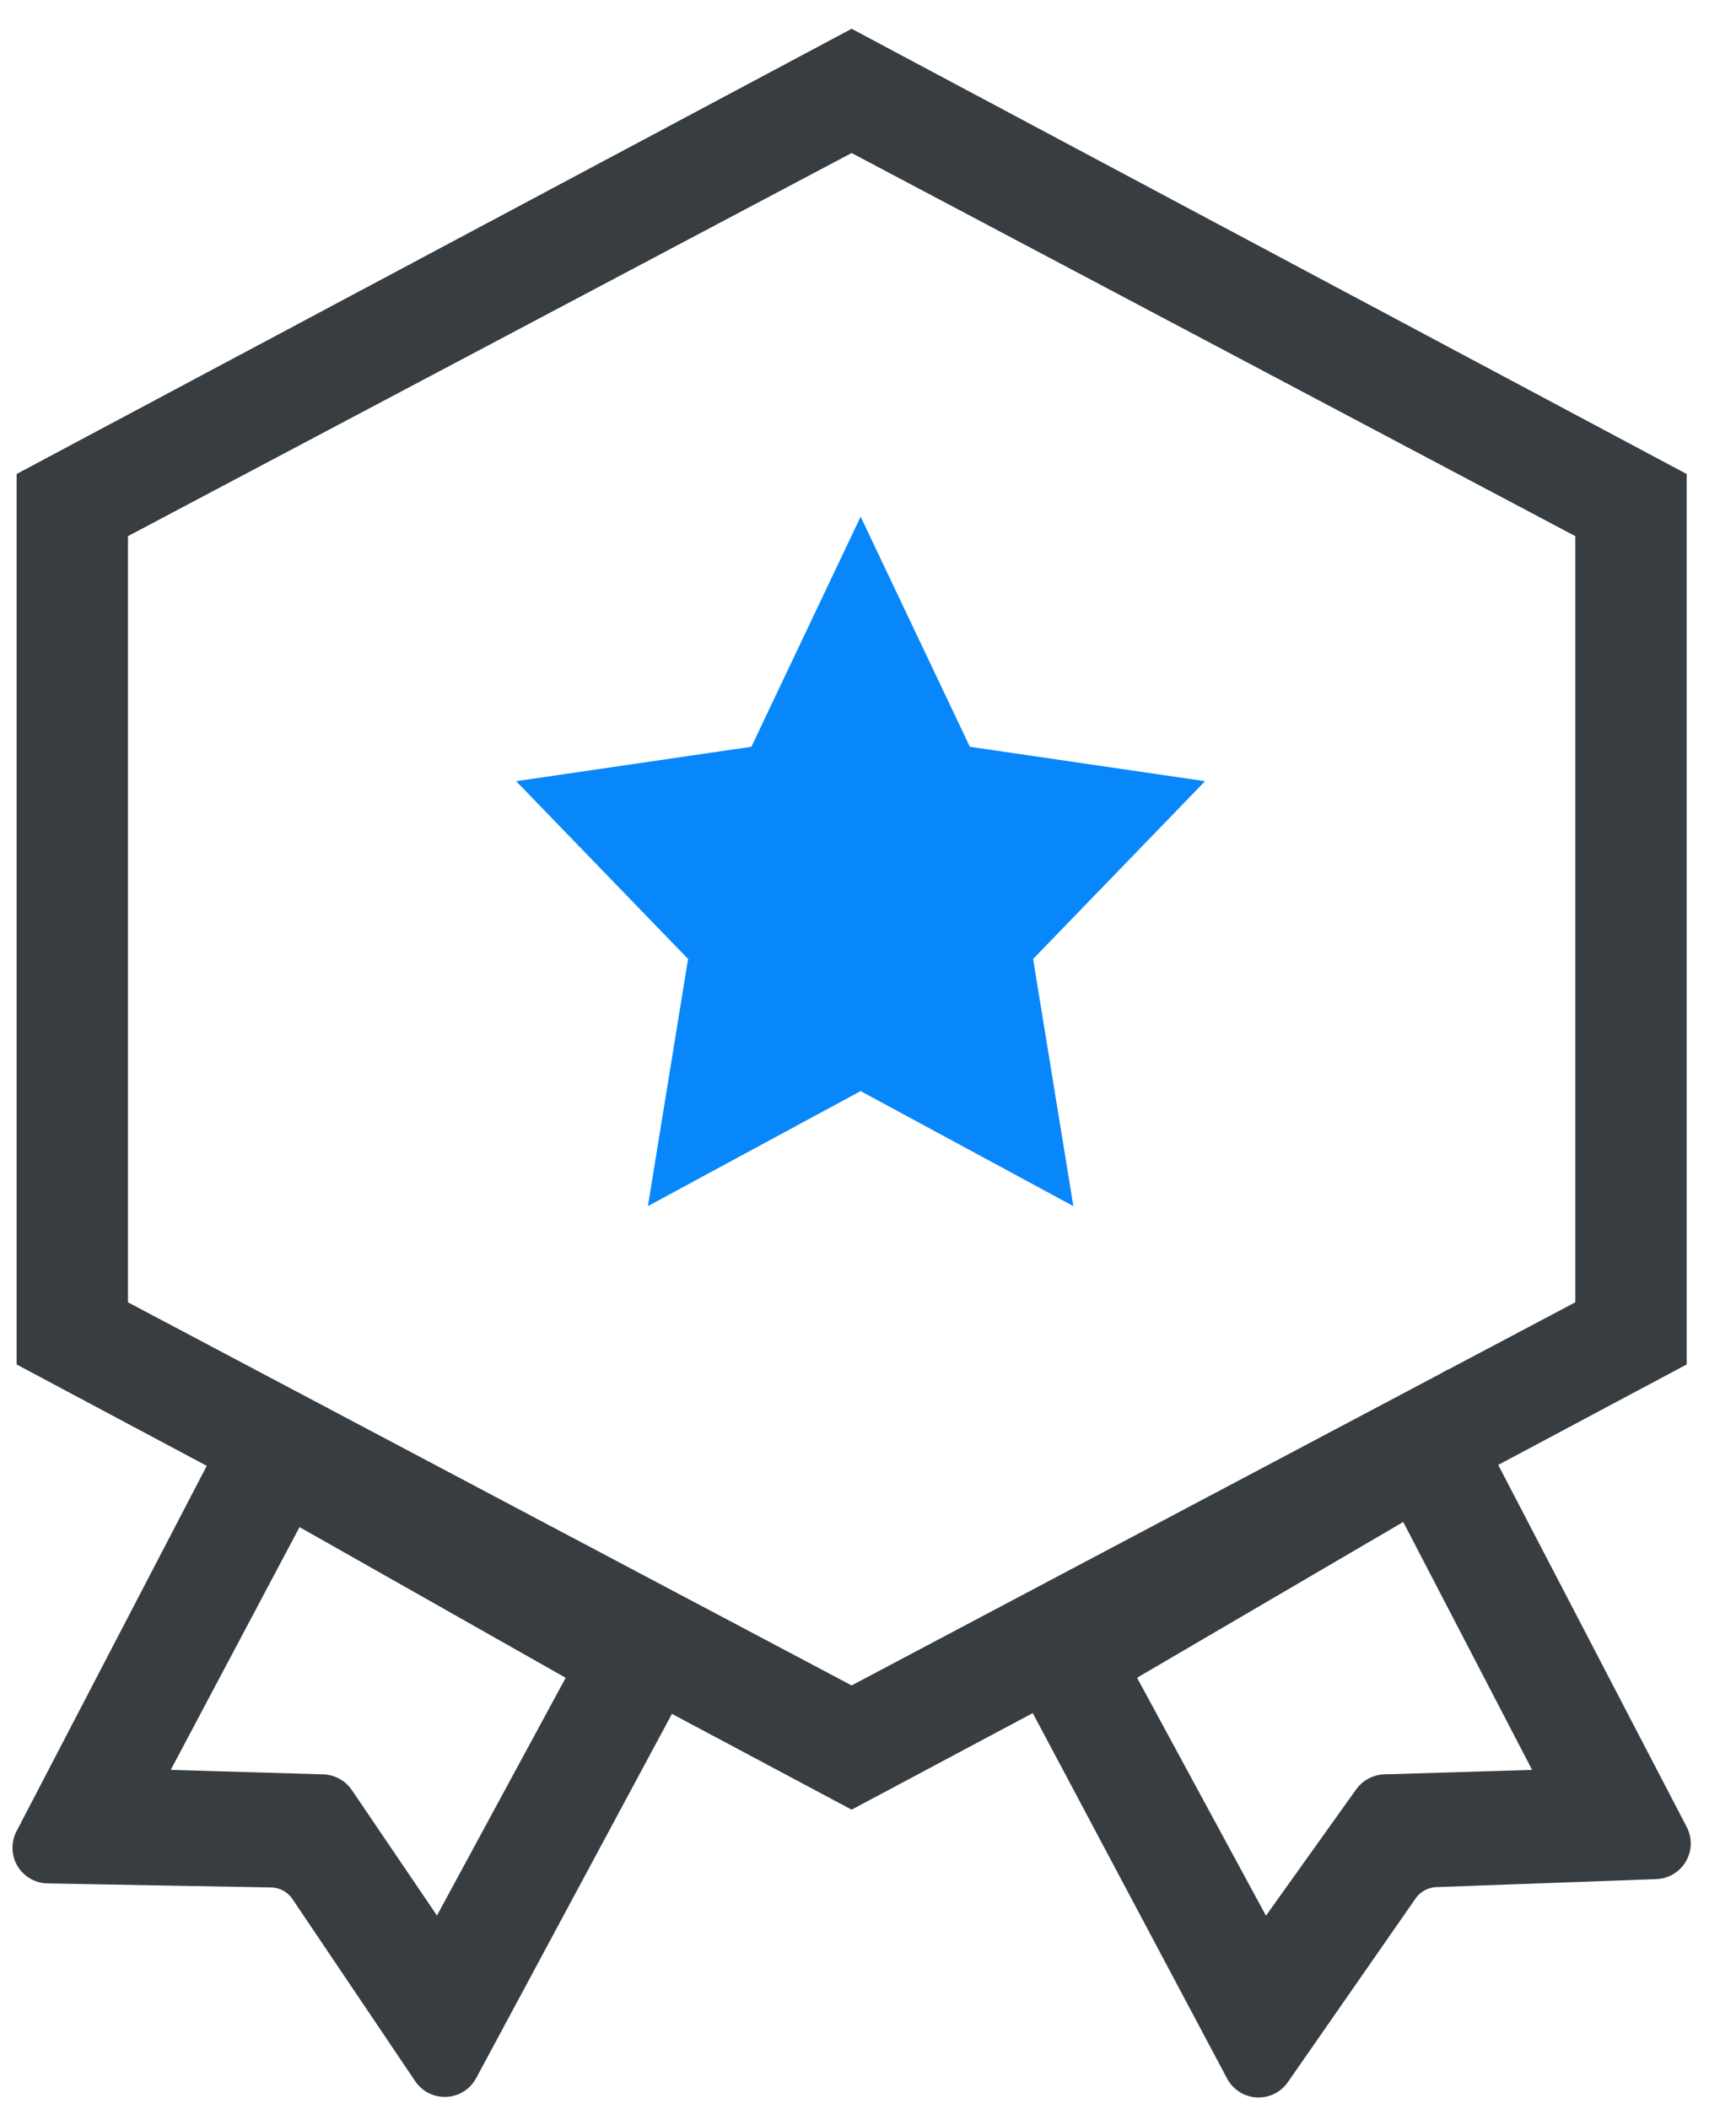 <?xml version="1.0" encoding="UTF-8"?>
<svg width="28px" height="34px" viewBox="0 0 28 34" version="1.1" xmlns="http://www.w3.org/2000/svg" xmlns:xlink="http://www.w3.org/1999/xlink">
    <!-- Generator: Sketch 53.2 (72643) - https://sketchapp.com -->
    <title>icon/Personal homepage/抽奖备份</title>
    <desc>Created with Sketch.</desc>
    <g id="页面-1" stroke="none" stroke-width="1" fill="none" fill-rule="evenodd">
        <g id="首页改版-0814" transform="translate(-1305, -604)">
            <g id="编组-31-copy" transform="translate(1272, 498)">
                <g id="icon/Personal-homepage/勋章" transform="translate(30, 106)">
                    <g id="我的勋章" transform="translate(2.88, 0.458)">
                        <path d="M13.856,28.719 L0.388,21.541 L0.388,7.184 L13.856,0.006 L27.324,7.184 L27.324,21.541 L13.856,28.719 Z M2.184,20.539 L13.856,26.716 L25.528,20.539 L25.528,8.186 L13.856,2.009 L2.184,8.186 L2.184,20.539 Z" id="形状" fill="#373D41" fill-rule="nonzero"></path>
                        <path d="M16.189,25.896 L23.451,21.722 L27.259,29.034 C27.386,29.278 27.291,29.58 27.046,29.708 C26.98,29.742 26.908,29.761 26.834,29.764 L23.283,29.893 C23.126,29.899 22.981,29.978 22.891,30.107 L20.83,33.07 C20.672,33.297 20.361,33.353 20.134,33.195 C20.069,33.149 20.015,33.089 19.978,33.019 L16.189,25.896 Z M20.53,30.57 L22.055,28.435 C22.146,28.308 22.291,28.23 22.447,28.225 L24.953,28.149 L22.783,23.976 L18.359,26.564 L20.53,30.57 Z M6.879,33.055 L4.899,30.118 C4.808,29.983 4.657,29.901 4.494,29.898 L0.887,29.833 C0.611,29.828 0.391,29.601 0.396,29.324 C0.398,29.247 0.417,29.171 0.453,29.102 L4.253,21.806 L11.515,25.979 L7.734,33.012 C7.603,33.256 7.3,33.347 7.057,33.216 C6.985,33.178 6.924,33.122 6.879,33.055 Z M2.751,28.149 L5.333,28.225 C5.494,28.23 5.642,28.312 5.732,28.444 L7.175,30.57 L9.345,26.564 L4.921,24.06 L2.751,28.149 Z" id="形状" stroke="#373D41" stroke-width="0.15" fill="#373D41" fill-rule="nonzero"></path>
                        <polygon id="路径" stroke="#0887FB" stroke-width="0.3" fill="#0887FB" fill-rule="nonzero" points="14.001 8.222 15.662 11.719 19.245 12.243 16.623 14.953 17.235 18.711 14.001 16.963 10.767 18.711 11.378 14.953 8.756 12.243 12.34 11.719"></polygon>
                    </g>
                </g>
            </g>
        </g>
    </g>
</svg>